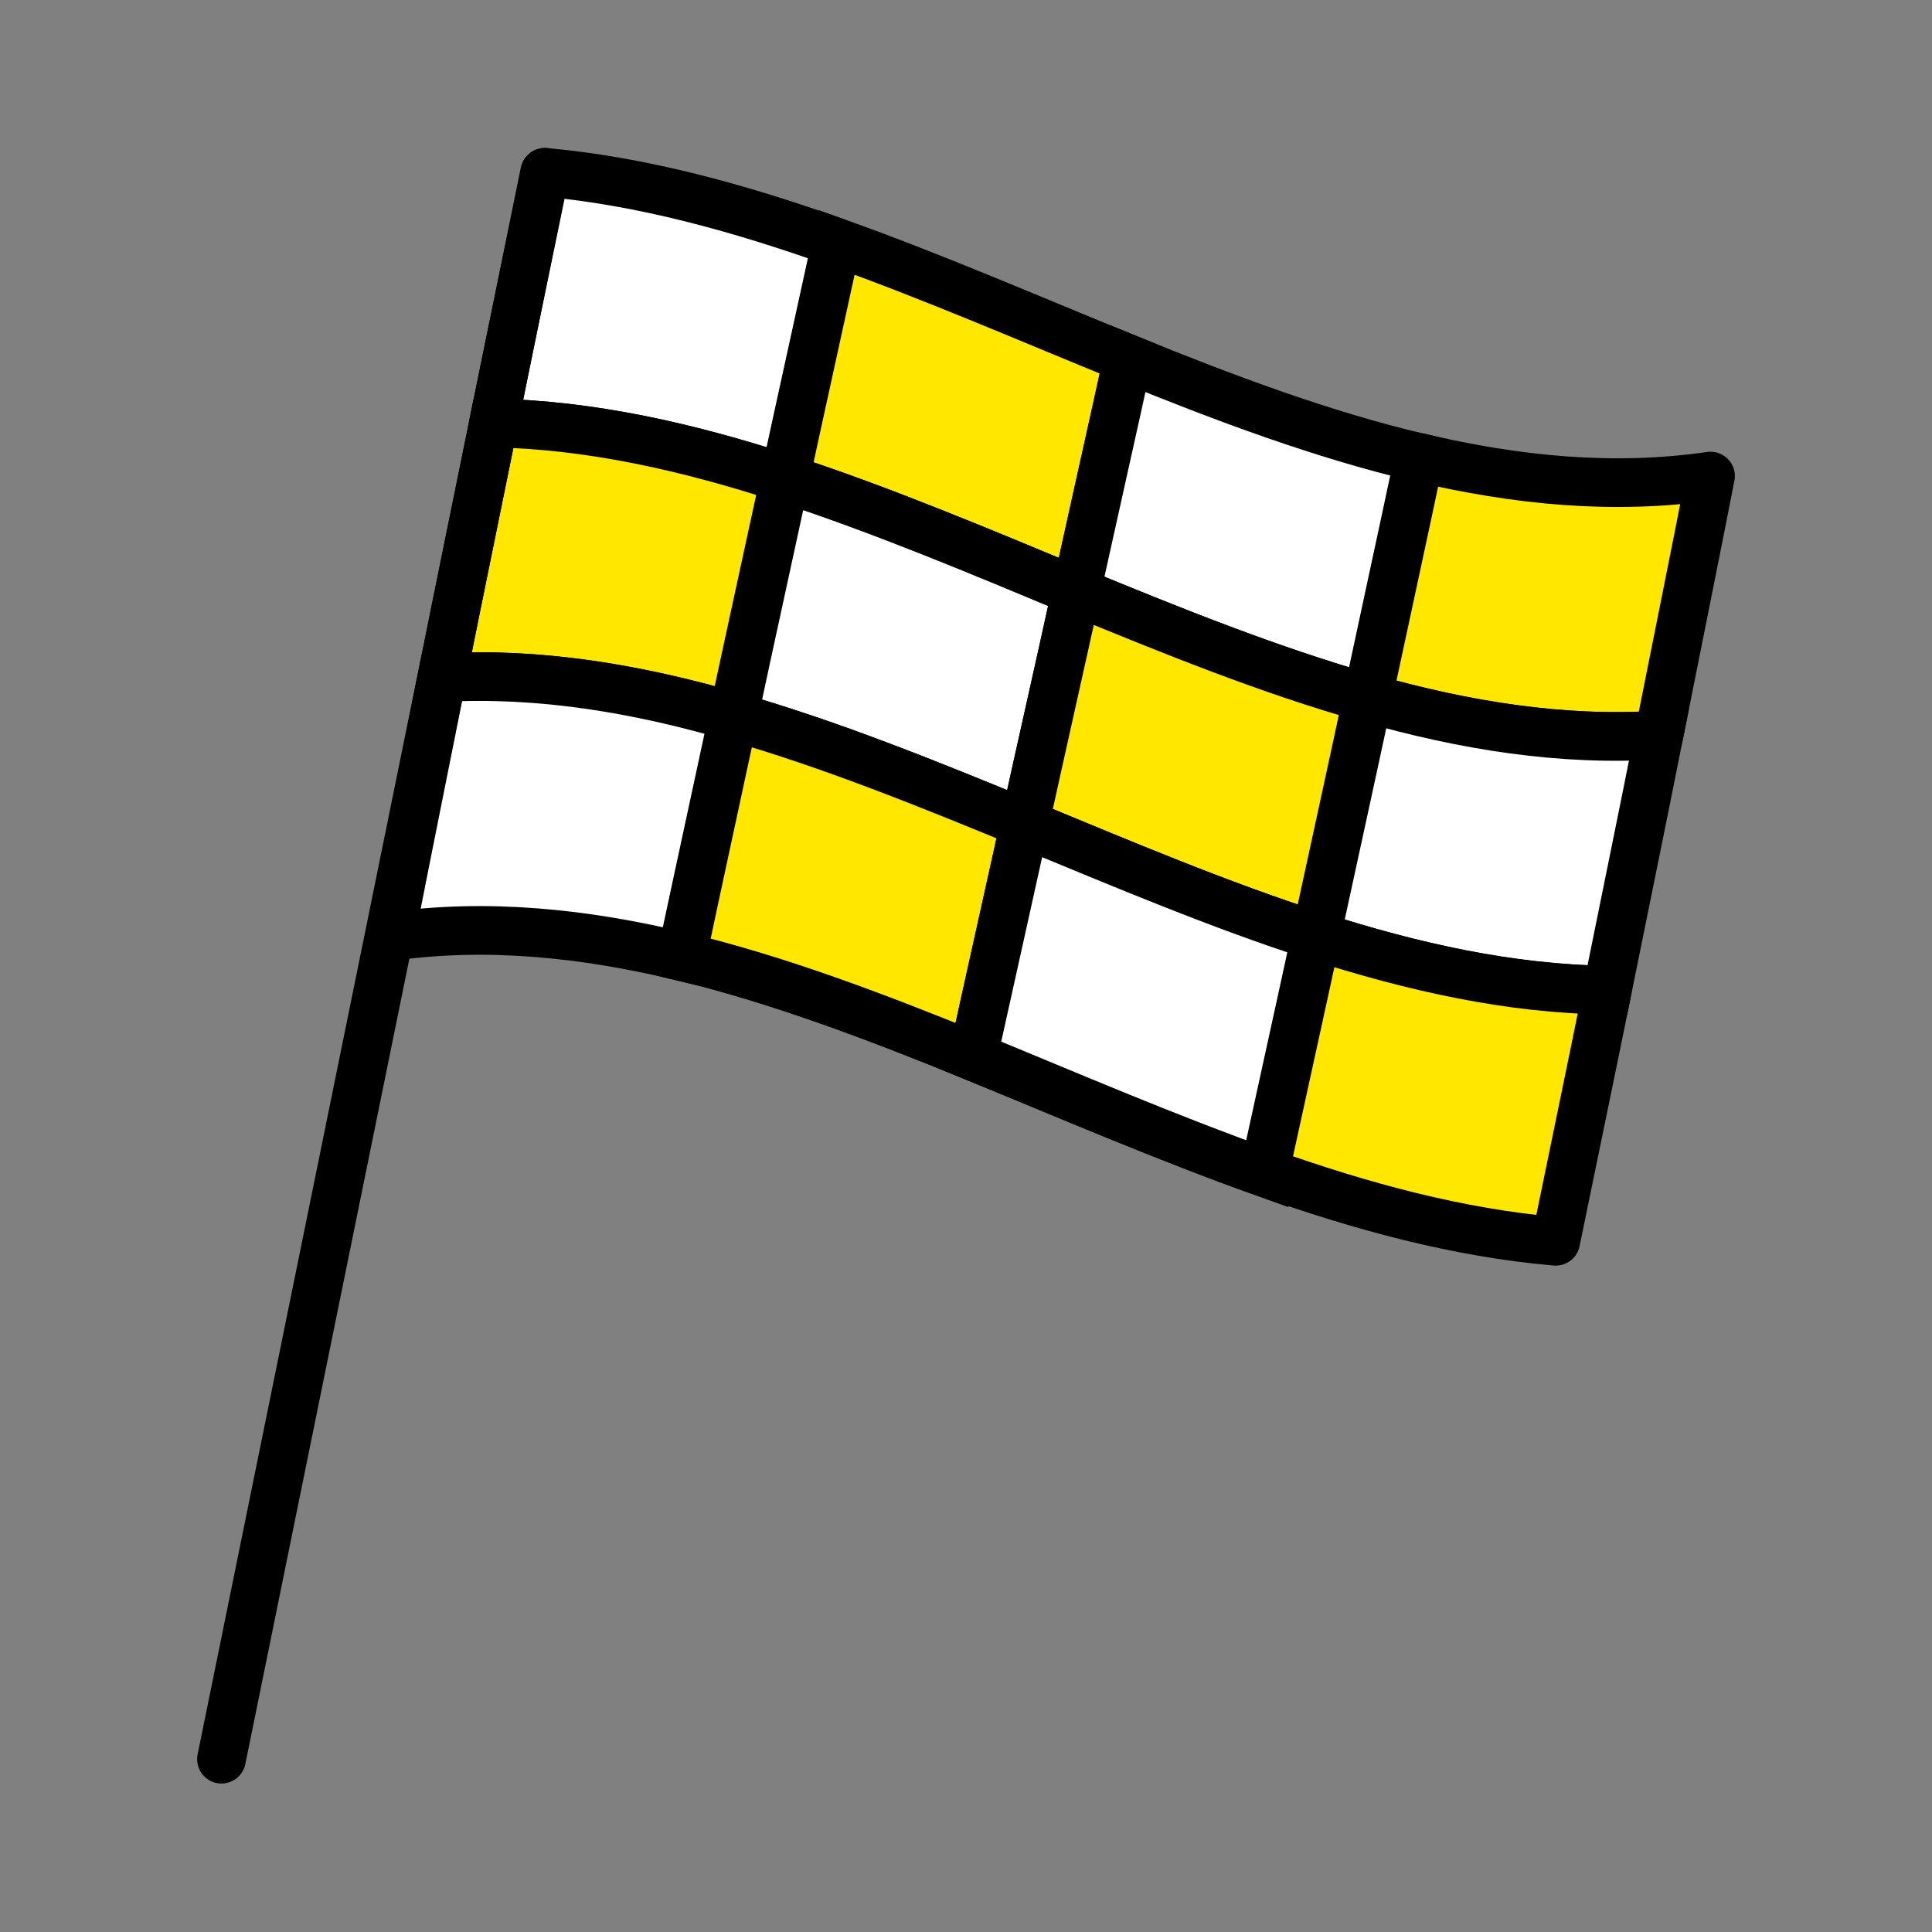 <?xml version="1.0" encoding="UTF-8"?>
<svg xmlns="http://www.w3.org/2000/svg" id="Ebene_1" viewBox="0 0 39.69 39.69">
  <rect x="0" y="0" width="39.69" height="39.69" fill="#808080" stroke="none"/>
  <defs>
    <style>
      .cls-1, .cls-2, .cls-3, .cls-4, .cls-5 {
        stroke: #000;
      }

      .cls-1, .cls-3, .cls-5 {
        fill: #ffe700;
      }

      .cls-1, .cls-4 {
        stroke-miterlimit: 10;
      }

      .cls-2, .cls-3, .cls-5 {
        stroke-linejoin: round;
      }

      .cls-2, .cls-4 {
        fill: #fff;
      }

      .cls-5 {
        stroke-linecap: round;
      }
    </style>
  </defs>
  <g>
    <path class="cls-2" d="M16.12,9.83c-1.99-.65-3.99-1.1-5.98-1.14.35-1.73.71-3.45,1.06-5.15,1.99.18,3.99.73,5.98,1.44-.35,1.61-.71,3.23-1.06,4.85Z"></path>
    <path class="cls-1" d="M15.06,14.72c-1.99-.57-3.99-.91-5.98-.8.35-1.76.71-3.5,1.06-5.23,1.99.04,3.99.49,5.98,1.14-.35,1.62-.71,3.25-1.06,4.89Z"></path>
    <path class="cls-4" d="M14,19.65c-1.99-.48-3.99-.69-5.98-.41.35-1.79.71-3.56,1.06-5.32,1.99-.11,3.99.22,5.98.8-.35,1.64-.71,3.28-1.06,4.93Z"></path>
    <path class="cls-1" d="M22.11,12.15c-1.99-.82-3.99-1.67-5.98-2.32.35-1.62.71-3.24,1.06-4.85,1.99.71,3.99,1.58,5.98,2.39-.35,1.59-.71,3.19-1.06,4.78Z"></path>
    <path class="cls-4" d="M21.05,16.92c-1.99-.82-3.99-1.63-5.98-2.2.35-1.64.71-3.27,1.06-4.89,1.99.65,3.99,1.49,5.98,2.32-.35,1.59-.71,3.18-1.06,4.77Z"></path>
    <path class="cls-1" d="M19.99,21.7c-1.99-.81-3.99-1.57-5.98-2.05.35-1.65.71-3.3,1.06-4.93,1.99.57,3.99,1.38,5.98,2.2-.35,1.59-.71,3.18-1.06,4.78Z"></path>
    <path class="cls-4" d="M28.09,14.34c-1.99-.57-3.99-1.37-5.98-2.19.35-1.59.71-3.18,1.06-4.78,1.99.81,3.99,1.56,5.98,2.03-.35,1.65-.71,3.3-1.06,4.94Z"></path>
    <path class="cls-1" d="M27.03,19.23c-1.99-.64-3.99-1.48-5.98-2.31.35-1.59.71-3.18,1.06-4.77,1.99.82,3.99,1.63,5.98,2.19-.35,1.64-.71,3.27-1.06,4.89Z"></path>
    <path class="cls-4" d="M25.97,24.09c-1.99-.71-3.99-1.57-5.98-2.39.35-1.59.71-3.19,1.06-4.78,1.99.82,3.99,1.67,5.98,2.31-.35,1.62-.71,3.24-1.06,4.85Z"></path>
    <path class="cls-5" d="M34.08,15.1c-1.99.13-3.99-.2-5.98-.76.35-1.64.71-3.28,1.06-4.94,1.99.47,3.99.67,5.98.38-.35,1.79-.71,3.56-1.06,5.32Z"></path>
    <path class="cls-4" d="M33.02,20.34c-1.99-.03-3.99-.47-5.98-1.11.35-1.62.71-3.25,1.06-4.89,1.99.57,3.99.89,5.98.76-.35,1.76-.71,3.51-1.06,5.24Z"></path>
    <path class="cls-3" d="M31.96,25.5c-1.99-.17-3.99-.71-5.98-1.42.35-1.61.71-3.23,1.06-4.85,1.99.64,3.99,1.09,5.98,1.11-.35,1.73-.71,3.45-1.06,5.16Z"></path>
  </g>
  <line class="cls-5" x1="11.19" y1="3.54" x2="4.55" y2="36.14"></line>
</svg>
